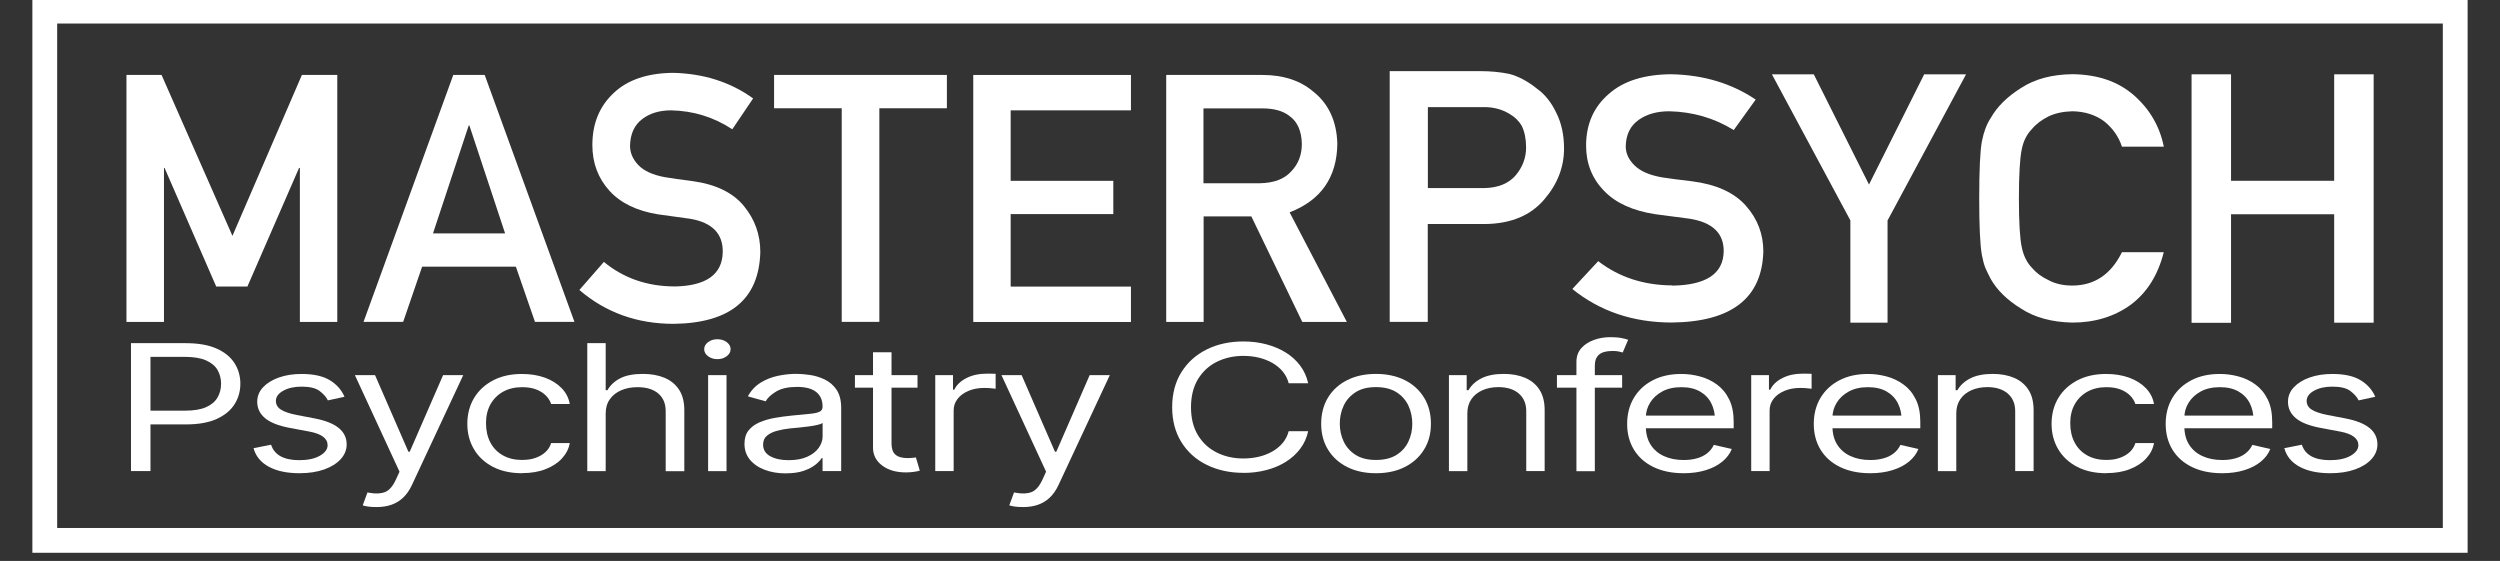 <svg xmlns="http://www.w3.org/2000/svg" id="all_white" viewBox="0 0 457.87 102.73"><rect x="0" y="0" width="457.87" height="102.73" fill="#333333" stroke="none"/><defs><style>.cls-1{fill:none;stroke:#fff;stroke-miterlimit:10;stroke-width:4.54px;}.cls-2{fill:#fff;}</style></defs><path class="cls-2" d="M23.14,13.73h6.45l12.98,29.47,12.72-29.47h6.48v45.23h-6.85v-28.2h-.15l-9.46,21.72h-5.71l-9.46-21.72h-.11v28.2h-6.87V13.73Z"></path><path class="cls-2" d="M94.47,48.84h-17.16l-3.47,10.11h-7.26l16.44-45.23h5.75l16.44,45.23h-7.23l-3.5-10.11h-.02ZM92.51,42.75l-6.54-19.76h-.13l-6.54,19.76h13.22Z"></path><path class="cls-2" d="M123.43,52.47c5.88-.08,8.86-2.18,8.94-6.3.05-3.37-1.92-5.39-5.89-6.09-1.82-.24-3.81-.52-5.99-.83-3.89-.63-6.84-2.08-8.87-4.31-2.08-2.3-3.13-5.08-3.13-8.38,0-3.96,1.32-7.13,3.94-9.56,2.54-2.39,6.15-3.61,10.83-3.66,5.62.13,10.52,1.68,14.67,4.69l-3.81,5.65c-3.39-2.23-7.13-3.39-11.2-3.47-2.12,0-3.87.52-5.27,1.58-1.47,1.09-2.21,2.74-2.26,4.9,0,1.3.5,2.47,1.51,3.53,1.01,1.07,2.64,1.82,4.87,2.23,1.24.21,2.93.44,5.08.72,4.23.59,7.38,2.1,9.39,4.56,2,2.43,3.01,5.23,3.01,8.43-.23,8.65-5.52,13.02-15.87,13.15-6.71,0-12.45-2.07-17.27-6.2l4.49-5.14c3.6,2.96,7.88,4.46,12.85,4.49h0v.02Z"></path><path class="cls-2" d="M154.14,19.83h-12.37v-6.11h31.65v6.11h-12.37v39.12h-6.89V19.83h-.02Z"></path><path class="cls-2" d="M178.25,13.73h28.88v6.48h-22.03v12.91h18.8v6.09h-18.8v13.28h22.03v6.48h-28.88V13.73Z"></path><path class="cls-2" d="M213.58,13.73h17.65c3.76,0,6.84.99,9.21,2.98,2.88,2.25,4.38,5.47,4.49,9.64-.08,6.14-3,10.32-8.74,12.54l10.48,20.07h-8.16l-9.33-19.33h-8.74v19.33h-6.85V13.73h-.02ZM220.43,33.56h10.35c2.56-.05,4.49-.78,5.76-2.23,1.27-1.34,1.89-3,1.89-4.97-.05-2.36-.8-4.07-2.26-5.11-1.16-.93-2.83-1.4-5.03-1.4h-10.73v13.71h.02Z"></path><path class="cls-2" d="M254.53,13.03h16.64c1.81,0,3.55.16,5.23.5,1.68.44,3.39,1.34,5.1,2.72,1.45,1.03,2.62,2.49,3.53,4.41.94,1.86,1.42,4.04,1.42,6.54,0,3.4-1.19,6.5-3.6,9.3-2.46,2.93-6.06,4.46-10.78,4.53h-10.58v17.92h-6.97V13.03h.02ZM261.5,34.45h10.31c2.59-.05,4.53-.85,5.83-2.39,1.24-1.51,1.86-3.19,1.86-5.05,0-1.53-.26-2.82-.75-3.87-.52-.94-1.27-1.69-2.21-2.23-1.43-.9-3.09-1.34-4.98-1.29h-10.05v14.83h0Z"></path><path class="cls-2" d="M306.26,52.31c6.2-.08,9.35-2.17,9.43-6.24.05-3.34-2.04-5.34-6.22-6.01-1.92-.24-4.02-.52-6.32-.83-4.1-.63-7.23-2.05-9.36-4.27-2.21-2.26-3.3-5.03-3.3-8.29,0-3.91,1.38-7.07,4.15-9.46,2.69-2.38,6.5-3.58,11.43-3.61,5.93.11,11.09,1.68,15.48,4.64l-4.02,5.58c-3.58-2.21-7.52-3.35-11.82-3.44-2.23,0-4.09.52-5.57,1.56-1.55,1.09-2.34,2.7-2.39,4.85,0,1.29.54,2.46,1.61,3.5,1.07,1.07,2.78,1.81,5.14,2.21,1.32.2,3.09.44,5.37.7,4.48.57,7.78,2.08,9.91,4.51,2.12,2.39,3.17,5.18,3.17,8.35-.24,8.55-5.83,12.89-16.75,13.01-7.07,0-13.15-2.04-18.23-6.14l4.74-5.1c3.79,2.93,8.32,4.41,13.55,4.44h0Z"></path><path class="cls-2" d="M338.9,40.38l-14.38-26.77h7.67l10.11,20.19,10.11-20.19h7.67l-14.38,26.77v18.72h-6.81v-18.72h0Z"></path><path class="cls-2" d="M396.28,46.21c-1.04,4.15-3.04,7.34-5.99,9.57-3.03,2.21-6.63,3.3-10.76,3.3-3.76-.08-6.89-.94-9.39-2.57-2.56-1.58-4.41-3.4-5.57-5.47-.34-.67-.67-1.32-.94-1.94-.26-.63-.47-1.43-.65-2.39-.33-1.81-.49-5.26-.49-10.37s.16-8.68.49-10.44c.34-1.76.88-3.17,1.61-4.27,1.16-2.07,3.01-3.91,5.57-5.52,2.51-1.64,5.63-2.47,9.39-2.52,4.61.05,8.35,1.32,11.25,3.84,2.9,2.54,4.74,5.68,5.5,9.43h-7.67c-.59-1.81-1.66-3.34-3.21-4.61-1.61-1.2-3.58-1.84-5.89-1.87-1.69.05-3.16.36-4.38.96-1.24.62-2.25,1.38-3.01,2.3-.94.96-1.56,2.2-1.86,3.71-.34,1.6-.52,4.59-.52,8.99s.18,7.38.52,8.92c.31,1.55.93,2.82,1.86,3.78.77.91,1.77,1.68,3.01,2.25,1.22.67,2.69,1.01,4.38,1.01,4.05,0,7.1-2.04,9.1-6.11h7.67l-.02.02Z"></path><path class="cls-2" d="M427.5,39.24h-18.89v19.88h-7.23V13.61h7.23v19.5h18.89V13.61h7.23v45.49h-7.23v-19.88h0v.02Z"></path><path class="cls-2" d="M23.99,86.29v-23.44h10c2.31,0,4.21.33,5.68.99,1.47.66,2.57,1.55,3.28,2.67s1.07,2.38,1.07,3.76-.35,2.63-1.06,3.76-1.8,2.03-3.27,2.7c-1.47.67-3.36,1-5.66,1h-7.14v-2.52h7.02c1.59,0,2.86-.21,3.83-.64s1.67-1.02,2.1-1.77c.44-.75.65-1.59.65-2.52s-.22-1.79-.65-2.53c-.44-.74-1.14-1.32-2.11-1.75s-2.26-.64-3.86-.64h-6.31v20.92h-3.57Z"></path><path class="cls-2" d="M63.1,72.67l-3.05.66c-.29-.6-.79-1.17-1.5-1.71s-1.81-.81-3.3-.81c-1.35,0-2.47.25-3.37.75s-1.35,1.12-1.35,1.86c0,.67.31,1.21.92,1.6.61.4,1.58.72,2.88.98l3.29.63c1.97.38,3.44.96,4.41,1.75s1.46,1.79,1.46,3c0,1.01-.36,1.91-1.09,2.71-.73.8-1.74,1.43-3.03,1.89-1.3.46-2.8.69-4.52.69-2.26,0-4.13-.39-5.6-1.18-1.47-.79-2.41-1.92-2.81-3.41l3.21-.63c.3.94.89,1.65,1.75,2.12.87.47,2,.71,3.4.71,1.57,0,2.83-.27,3.78-.81.94-.54,1.42-1.18,1.42-1.93,0-1.24-1.1-2.07-3.29-2.49l-3.69-.69c-2.04-.39-3.53-.98-4.48-1.78-.95-.8-1.43-1.8-1.43-3,0-1,.35-1.88,1.06-2.64s1.68-1.37,2.91-1.8c1.23-.44,2.62-.65,4.16-.65,2.21,0,3.94.39,5.19,1.16s2.14,1.78,2.67,3.03Z"></path><path class="cls-2" d="M68.93,92.86c-.58.01-1.1-.02-1.55-.09s-.77-.15-.95-.22l.87-2.36.34.06c1.14.21,2.09.17,2.87-.13s1.45-1.08,2.03-2.35l.63-1.38-8.17-17.68h3.69l6.11,14.03h.24l6.11-14.03h3.69l-9.4,20.13c-.42.91-.95,1.67-1.57,2.27-.62.6-1.34,1.04-2.16,1.33s-1.75.43-2.78.43Z"></path><path class="cls-2" d="M95.62,86.67c-2.06,0-3.84-.39-5.34-1.17-1.5-.78-2.66-1.85-3.47-3.22-.81-1.36-1.22-2.92-1.22-4.67s.42-3.37,1.25-4.74c.83-1.37,2-2.44,3.5-3.22,1.5-.78,3.25-1.16,5.25-1.16,1.56,0,2.96.23,4.21.68,1.25.46,2.27,1.1,3.07,1.93.8.83,1.29,1.79,1.48,2.89h-3.41c-.17-.54-.48-1.04-.93-1.51-.45-.47-1.04-.85-1.77-1.14s-1.6-.43-2.61-.43c-1.32,0-2.48.27-3.47.82-.99.55-1.76,1.31-2.32,2.3-.56.99-.83,2.15-.83,3.48s.27,2.54.81,3.55c.54,1.01,1.31,1.8,2.31,2.35,1,.56,2.16.83,3.5.83s2.48-.28,3.43-.83c.95-.55,1.58-1.3,1.88-2.26h3.41c-.18,1.04-.66,1.97-1.42,2.8-.76.83-1.76,1.49-3,1.97-1.24.49-2.67.73-4.31.73Z"></path><path class="cls-2" d="M110.93,75.72v10.57h-3.37v-23.44h3.37v8.62h.32c.51-.91,1.29-1.64,2.33-2.18,1.04-.54,2.43-.81,4.17-.81,1.51,0,2.83.24,3.97.72,1.14.48,2.02,1.21,2.66,2.19s.95,2.23.95,3.74v11.17h-3.41v-10.98c0-1.41-.46-2.49-1.37-3.26s-2.17-1.15-3.79-1.15c-1.12,0-2.12.19-3,.57-.87.38-1.56.92-2.07,1.64s-.76,1.58-.76,2.61Z"></path><path class="cls-2" d="M131.39,65.78c-.66,0-1.23-.18-1.71-.54-.48-.36-.71-.79-.71-1.29s.24-.93.71-1.29c.48-.36,1.04-.53,1.71-.53s1.23.18,1.71.53c.48.36.71.79.71,1.29s-.24.93-.71,1.29c-.48.36-1.04.54-1.71.54ZM129.69,86.29v-17.59h3.37v17.59h-3.37Z"></path><path class="cls-2" d="M143.93,86.7c-1.4,0-2.68-.21-3.83-.64-1.15-.42-2.06-1.04-2.74-1.85-.67-.81-1.01-1.78-1.01-2.93,0-1.01.25-1.82.75-2.45.5-.62,1.17-1.12,2.01-1.48.84-.36,1.76-.63,2.78-.81,1.01-.18,2.03-.32,3.06-.42,1.35-.14,2.44-.24,3.28-.32.84-.07,1.45-.2,1.84-.38.39-.18.58-.48.58-.91v-.09c0-1.12-.39-2-1.16-2.62s-1.95-.94-3.52-.94-2.88.28-3.81.84c-.93.56-1.57,1.16-1.94,1.8l-3.25-.91c.58-1.07,1.36-1.9,2.33-2.5s2.03-1.02,3.17-1.26,2.27-.36,3.38-.36c.71,0,1.53.07,2.46.2.92.13,1.83.4,2.71.82.88.42,1.61,1.04,2.18,1.87s.86,1.95.86,3.34v11.58h-3.41v-2.39h-.16c-.22.38-.61.78-1.15,1.22-.54.44-1.26.81-2.15,1.12-.89.31-1.99.46-3.28.46ZM144.44,84.28c1.35,0,2.49-.21,3.41-.63.92-.42,1.63-.96,2.1-1.63s.71-1.36.71-2.08v-2.49c-.15.14-.46.26-.94.37s-1.04.21-1.67.29-1.24.16-1.83.21c-.59.06-1.07.1-1.43.13-.89.09-1.71.24-2.48.45-.77.2-1.38.51-1.85.9-.47.4-.7.94-.7,1.64,0,.93.44,1.64,1.32,2.12.88.48,2,.72,3.36.72Z"></path><path class="cls-2" d="M168.04,68.7v2.3h-11.46v-2.3h11.46ZM159.91,64.52h3.37v16.74c0,.91.24,1.58.71,2,.48.42,1.23.64,2.26.64.22,0,.46-.01.7-.03.24-.02.51-.05.8-.09l.71,2.42c-.32.09-.7.17-1.16.23-.46.06-.92.09-1.38.09-1.78,0-3.24-.42-4.35-1.26s-1.68-1.93-1.68-3.27v-17.46Z"></path><path class="cls-2" d="M171.29,86.29v-17.59h3.25v2.67h.24c.41-.87,1.15-1.58,2.21-2.12,1.06-.54,2.26-.81,3.58-.81.25,0,.56,0,.93,0,.37,0,.65.01.85.02v2.74c-.12-.02-.38-.05-.79-.09-.41-.04-.85-.06-1.31-.06-1.07,0-2.03.18-2.88.54-.85.36-1.51.84-1.99,1.46-.48.62-.72,1.33-.72,2.12v11.11h-3.37Z"></path><path class="cls-2" d="M187.35,92.86c-.58.01-1.1-.02-1.55-.09s-.77-.15-.95-.22l.87-2.36.34.06c1.14.21,2.09.17,2.87-.13s1.45-1.08,2.03-2.35l.63-1.38-8.17-17.68h3.69l6.11,14.03h.24l6.11-14.03h3.69l-9.4,20.13c-.42.91-.95,1.67-1.57,2.27-.62.6-1.34,1.04-2.16,1.33s-1.75.43-2.78.43Z"></path><path class="cls-2" d="M227.73,86.6c-2.51,0-4.75-.49-6.72-1.46s-3.52-2.36-4.64-4.16c-1.12-1.8-1.69-3.93-1.69-6.39s.56-4.61,1.69-6.42c1.12-1.8,2.67-3.19,4.64-4.17,1.97-.98,4.21-1.46,6.72-1.46,1.48,0,2.88.17,4.19.52,1.31.35,2.5.85,3.56,1.5,1.06.66,1.94,1.46,2.65,2.41s1.19,2.02,1.46,3.22h-3.57c-.21-.82-.58-1.54-1.1-2.16-.52-.62-1.16-1.14-1.9-1.57-.75-.42-1.57-.74-2.47-.96-.9-.21-1.84-.32-2.82-.32-1.79,0-3.4.36-4.86,1.08-1.45.72-2.61,1.78-3.46,3.18-.85,1.4-1.28,3.12-1.28,5.15s.43,3.73,1.28,5.13c.85,1.39,2.01,2.45,3.46,3.17,1.45.72,3.07,1.08,4.86,1.08.98,0,1.92-.11,2.82-.32.9-.21,1.72-.54,2.47-.96s1.38-.95,1.9-1.56c.52-.62.89-1.34,1.1-2.16h3.57c-.26,1.21-.75,2.28-1.46,3.22-.71.94-1.59,1.74-2.65,2.4-1.06.66-2.24,1.16-3.56,1.5-1.32.35-2.71.52-4.19.52Z"></path><path class="cls-2" d="M252,86.67c-2,0-3.75-.38-5.25-1.13s-2.68-1.81-3.52-3.18c-.84-1.36-1.26-2.95-1.26-4.75s.42-3.44,1.26-4.81c.84-1.37,2.01-2.43,3.52-3.19s3.26-1.13,5.25-1.13,3.77.38,5.27,1.13,2.68,1.82,3.53,3.19c.85,1.37,1.27,2.97,1.27,4.81s-.42,3.39-1.27,4.75c-.85,1.36-2.02,2.42-3.53,3.18s-3.27,1.13-5.27,1.13ZM252,84.24c1.53,0,2.79-.31,3.77-.93.98-.62,1.71-1.43,2.18-2.45.48-1.01.71-2.1.71-3.26s-.24-2.29-.71-3.3c-.48-1.02-1.2-1.84-2.18-2.46s-2.23-.94-3.77-.94-2.75.31-3.73.94-1.71,1.45-2.18,2.46c-.48,1.02-.71,2.12-.71,3.3s.24,2.25.71,3.26c.48,1.01,1.2,1.83,2.18,2.45.98.62,2.22.93,3.73.93Z"></path><path class="cls-2" d="M268.74,75.72v10.57h-3.37v-17.59h3.25v2.77h.32c.52-.9,1.3-1.63,2.36-2.17s2.43-.82,4.1-.82c1.49,0,2.8.24,3.93.72,1.12.48,2,1.21,2.63,2.19s.94,2.22.94,3.72v11.17h-3.37v-10.98c0-1.37-.46-2.45-1.37-3.23s-2.16-1.17-3.73-1.17c-1.08,0-2.06.19-2.92.57-.86.38-1.54.92-2.03,1.64s-.74,1.58-.74,2.61Z"></path><path class="cls-2" d="M297.09,68.7v2.3h-11.94v-2.3h11.94ZM288.72,86.29v-20.01c0-1.01.3-1.85.9-2.52s1.38-1.17,2.33-1.51c.95-.34,1.95-.5,2.99-.5.85,0,1.54.06,2.07.17.54.11.93.21,1.18.31l-.99,2.33c-.17-.05-.41-.11-.7-.18-.3-.07-.7-.1-1.2-.1-1.12,0-1.94.23-2.45.68s-.76,1.12-.76,1.99v19.35h-3.37Z"></path><path class="cls-2" d="M308.36,86.67c-2.13,0-3.97-.38-5.52-1.13-1.55-.75-2.75-1.81-3.58-3.17-.83-1.36-1.25-2.93-1.25-4.73s.41-3.39,1.23-4.77c.82-1.37,1.97-2.45,3.46-3.22,1.49-.78,3.23-1.16,5.23-1.16,1.15,0,2.29.15,3.43.46,1.14.3,2.17.8,3.1,1.48.93.68,1.68,1.58,2.23,2.71.56,1.12.83,2.5.83,4.14v1.16h-17.09v-2.33h15.25l-1.57.88c0-1.17-.23-2.22-.69-3.13-.46-.91-1.15-1.63-2.07-2.16s-2.06-.79-3.42-.79-2.53.26-3.5.79c-.97.53-1.71,1.22-2.23,2.07-.52.85-.77,1.76-.77,2.74v1.54c0,1.33.29,2.46.87,3.38s1.39,1.62,2.44,2.1c1.04.48,2.25.72,3.63.72.89,0,1.69-.1,2.42-.31.73-.2,1.36-.51,1.88-.93.53-.42.93-.93,1.21-1.53l3.29.75c-.34.88-.92,1.65-1.74,2.32-.81.67-1.82,1.19-3.02,1.56s-2.55.56-4.04.56Z"></path><path class="cls-2" d="M320.73,86.29v-17.59h3.25v2.67h.24c.41-.87,1.15-1.58,2.21-2.12,1.06-.54,2.26-.81,3.58-.81.25,0,.56,0,.93,0,.37,0,.65.01.85.02v2.74c-.12-.02-.38-.05-.79-.09-.41-.04-.85-.06-1.31-.06-1.07,0-2.03.18-2.88.54-.85.36-1.51.84-1.99,1.46-.48.62-.72,1.33-.72,2.12v11.11h-3.37Z"></path><path class="cls-2" d="M342.54,86.67c-2.13,0-3.97-.38-5.52-1.13-1.55-.75-2.75-1.81-3.58-3.17-.83-1.36-1.25-2.93-1.25-4.73s.41-3.39,1.23-4.77c.82-1.37,1.97-2.45,3.46-3.22,1.49-.78,3.23-1.16,5.23-1.16,1.15,0,2.29.15,3.43.46,1.14.3,2.17.8,3.1,1.48.93.68,1.68,1.58,2.23,2.71.56,1.12.83,2.5.83,4.14v1.16h-17.09v-2.33h15.25l-1.57.88c0-1.17-.23-2.22-.69-3.13-.46-.91-1.15-1.63-2.07-2.16s-2.06-.79-3.42-.79-2.53.26-3.5.79c-.97.53-1.71,1.22-2.23,2.07-.52.85-.77,1.76-.77,2.74v1.54c0,1.33.29,2.46.87,3.38s1.39,1.62,2.44,2.1c1.04.48,2.25.72,3.63.72.89,0,1.69-.1,2.42-.31.73-.2,1.36-.51,1.88-.93.53-.42.93-.93,1.21-1.53l3.29.75c-.34.88-.92,1.65-1.74,2.32-.81.67-1.82,1.19-3.02,1.56s-2.55.56-4.04.56Z"></path><path class="cls-2" d="M358.29,75.72v10.57h-3.37v-17.59h3.25v2.77h.32c.52-.9,1.3-1.63,2.36-2.17s2.43-.82,4.1-.82c1.49,0,2.8.24,3.93.72,1.12.48,2,1.21,2.63,2.19s.94,2.22.94,3.72v11.17h-3.37v-10.98c0-1.37-.46-2.45-1.37-3.23s-2.16-1.17-3.73-1.17c-1.08,0-2.06.19-2.92.57-.86.38-1.54.92-2.03,1.64s-.74,1.58-.74,2.61Z"></path><path class="cls-2" d="M385.77,86.67c-2.06,0-3.84-.39-5.34-1.17-1.5-.78-2.66-1.85-3.47-3.22-.81-1.36-1.22-2.92-1.22-4.67s.42-3.37,1.25-4.74c.83-1.37,2-2.44,3.5-3.22,1.5-.78,3.25-1.16,5.25-1.16,1.56,0,2.96.23,4.21.68,1.25.46,2.27,1.1,3.07,1.93.8.83,1.29,1.79,1.48,2.89h-3.41c-.17-.54-.48-1.04-.93-1.51-.45-.47-1.04-.85-1.77-1.14s-1.6-.43-2.61-.43c-1.32,0-2.48.27-3.47.82-.99.55-1.76,1.31-2.32,2.3-.56.99-.83,2.15-.83,3.48s.27,2.54.81,3.55c.54,1.01,1.31,1.8,2.31,2.35,1,.56,2.16.83,3.5.83s2.48-.28,3.43-.83c.95-.55,1.58-1.3,1.88-2.26h3.41c-.18,1.04-.66,1.97-1.42,2.8-.76.83-1.76,1.49-3,1.97-1.24.49-2.67.73-4.31.73Z"></path><path class="cls-2" d="M406.99,86.67c-2.13,0-3.97-.38-5.52-1.13-1.55-.75-2.75-1.81-3.58-3.17-.83-1.36-1.25-2.93-1.25-4.73s.41-3.39,1.23-4.77c.82-1.37,1.97-2.45,3.46-3.22,1.49-.78,3.23-1.16,5.23-1.16,1.15,0,2.29.15,3.43.46,1.14.3,2.17.8,3.1,1.48.93.68,1.68,1.58,2.23,2.71.56,1.12.83,2.5.83,4.14v1.16h-17.09v-2.33h15.25l-1.57.88c0-1.17-.23-2.22-.69-3.13-.46-.91-1.15-1.63-2.07-2.16s-2.06-.79-3.42-.79-2.53.26-3.5.79c-.97.53-1.71,1.22-2.23,2.07-.52.85-.77,1.76-.77,2.74v1.54c0,1.33.29,2.46.87,3.38s1.39,1.62,2.44,2.1c1.04.48,2.25.72,3.63.72.89,0,1.69-.1,2.42-.31.73-.2,1.36-.51,1.88-.93.53-.42.93-.93,1.21-1.53l3.29.75c-.34.88-.92,1.65-1.74,2.32-.81.67-1.82,1.19-3.02,1.56s-2.55.56-4.04.56Z"></path><path class="cls-2" d="M435.03,72.67l-3.05.66c-.29-.6-.79-1.17-1.5-1.71s-1.81-.81-3.3-.81c-1.35,0-2.47.25-3.37.75s-1.35,1.12-1.35,1.86c0,.67.31,1.21.92,1.6.61.4,1.58.72,2.88.98l3.29.63c1.97.38,3.44.96,4.41,1.75s1.46,1.79,1.46,3c0,1.01-.36,1.91-1.09,2.71-.73.8-1.74,1.43-3.03,1.89-1.3.46-2.8.69-4.52.69-2.26,0-4.13-.39-5.6-1.18-1.47-.79-2.41-1.92-2.81-3.41l3.21-.63c.3.94.89,1.65,1.75,2.12.87.47,2,.71,3.4.71,1.57,0,2.83-.27,3.78-.81.94-.54,1.42-1.18,1.42-1.93,0-1.24-1.1-2.07-3.29-2.49l-3.69-.69c-2.04-.39-3.53-.98-4.48-1.78-.95-.8-1.43-1.8-1.43-3,0-1,.35-1.88,1.06-2.64s1.68-1.37,2.91-1.8c1.23-.44,2.62-.65,4.16-.65,2.21,0,3.94.39,5.19,1.16s2.14,1.78,2.67,3.03Z"></path><rect class="cls-1" x="8.2" y="2.04" width="441.47" height="96.93"></rect></svg>